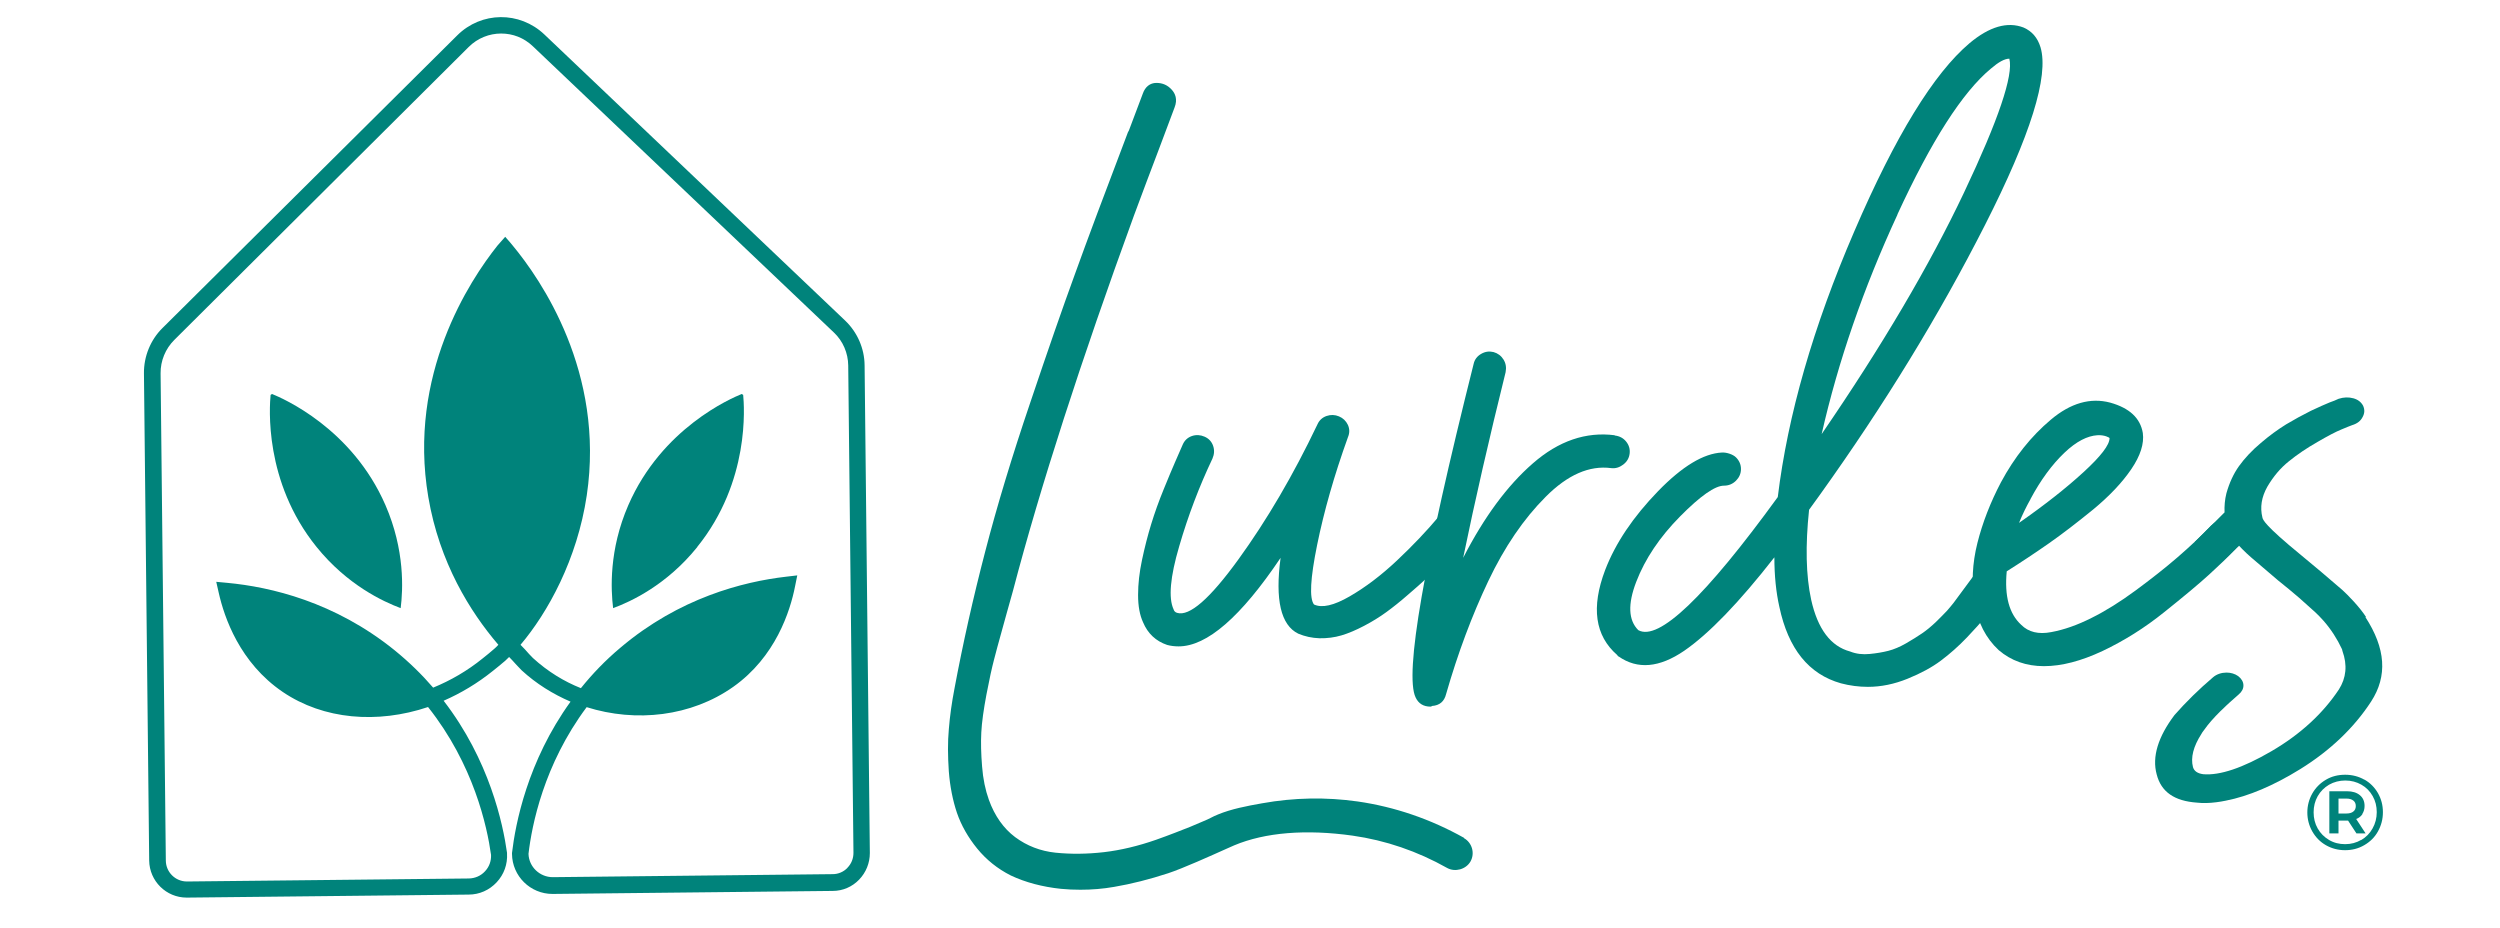 <svg xmlns="http://www.w3.org/2000/svg" id="Layer_2" data-name="Layer 2" viewBox="0 0 190.87 70.87"><defs><style>      .cls-1 {        fill: #00837b;      }      .cls-2 {        fill: none;        opacity: 0;        stroke: #00837b;        stroke-miterlimit: 10;        stroke-width: .87px;      }    </style></defs><g id="Capa_1" data-name="Capa 1"><g><g><g><path class="cls-1" d="M66.01,27.89c-.01-1.28-.55-2.52-1.48-3.41L41.56,2.63c-1.89-1.79-4.81-1.76-6.65,.07L12.4,25.05c-.91,.9-1.42,2.16-1.41,3.44l.4,37.21c.02,1.57,1.3,2.83,2.86,2.83h.03l21.5-.23c.82,0,1.58-.34,2.14-.94,.56-.6,.84-1.38,.79-2.2v-.05c-.31-2.22-1.34-7.07-4.84-11.61,1.31-.57,2.58-1.33,3.75-2.27,.07-.06,.72-.57,.95-.78,.1-.09,.2-.19,.3-.29,.08,.08,.16,.17,.24,.25,.11,.12,.53,.59,.72,.77,1.11,1.02,2.38,1.81,3.73,2.39-3.3,4.57-4.21,9.35-4.47,11.55v.04s0,.04,0,.04c.02,1.69,1.4,3.05,3.09,3.05h.03l21.37-.23c.76,0,1.48-.31,2.01-.86,.53-.55,.82-1.27,.82-2.03l-.4-37.21Zm-1.31,38.37c-.3,.31-.7,.48-1.13,.48l-21.37,.23c-.98,0-1.82-.78-1.85-1.78,.25-2.16,1.16-6.81,4.44-11.2,3.78,1.19,7.99,.71,11.19-1.55,3.24-2.29,4.35-5.79,4.72-7.67l.17-.84-.85,.1c-3.29,.38-8.16,1.62-12.64,5.41-1.17,.98-2.17,2.03-3.03,3.1-1.28-.51-2.52-1.26-3.66-2.3-.11-.1-.44-.46-.63-.68l-.02-.02c-.1-.1-.2-.2-.3-.31,2.08-2.46,4.33-6.51,5.06-11.42,1.39-9.38-3.5-16.47-5.67-19.08l-.19-.23-.37-.42-.59,.67c-2.12,2.66-6.87,9.85-5.28,19.2,.85,5.01,3.2,8.77,5.35,11.28-.15,.16-.26,.26-.32,.31-.16,.15-.68,.57-.87,.72-1.18,.96-2.47,1.7-3.79,2.24-.85-.99-1.83-1.95-2.95-2.86-4.57-3.69-9.46-4.83-12.76-5.14l-.85-.08,.19,.84c.42,1.87,1.6,5.34,4.89,7.57,3.11,2.11,7.22,2.45,11.09,1.15,3.48,4.38,4.51,9.12,4.81,11.29,.02,.47-.14,.91-.46,1.25-.32,.35-.76,.54-1.24,.55l-21.5,.23h-.02c-.88,0-1.6-.71-1.61-1.59l-.4-37.21c-.01-.95,.37-1.87,1.04-2.54L35.78,3.59c.69-.69,1.59-1.03,2.48-1.03s1.74,.32,2.43,.98l22.98,21.85c.69,.65,1.08,1.57,1.09,2.51l.4,37.21c0,.43-.16,.84-.46,1.14Z"></path><path class="cls-1" d="M53.24,41.76c-2.35,2.92-5.1,4.18-6.43,4.67-.17-1.41-.33-4.43,1.16-7.86,2.56-5.89,7.85-8.16,8.66-8.49l.11,.07c.08,.87,.53,6.61-3.51,11.61Z"></path><path class="cls-1" d="M30.59,46.43c-1.33-.5-4.07-1.76-6.42-4.67-4.04-5-3.59-10.74-3.51-11.61l.11-.07c.81,.33,6.1,2.6,8.66,8.49,1.49,3.43,1.34,6.45,1.16,7.86Z"></path></g><path class="cls-1" d="M169.71,39.73c.35-.02,.65,.1,.91,.36,.26,.26,.39,.56,.39,.91s-.11,.65-.33,.91c-.55,.59-1.23,1.24-2.02,1.96-.79,.72-1.94,1.68-3.43,2.87-1.49,1.2-3.06,2.18-4.7,2.96-1.64,.77-3.13,1.16-4.48,1.16s-2.5-.41-3.45-1.22c-.99-.92-1.61-2.13-1.85-3.62-.24-1.49-.17-3.01,.22-4.56s.99-3.1,1.8-4.64c1.03-1.92,2.3-3.51,3.81-4.78,1.51-1.27,3.02-1.7,4.53-1.3,1.47,.41,2.3,1.18,2.49,2.32,.11,.81-.18,1.73-.88,2.76-.7,1.03-1.67,2.05-2.9,3.07-1.24,1.01-2.37,1.88-3.4,2.6-1.03,.72-2.1,1.43-3.21,2.13-.18,1.88,.18,3.24,1.11,4.09,.55,.55,1.32,.74,2.29,.55,.98-.18,2-.54,3.07-1.08,1.07-.53,2.19-1.23,3.37-2.1,1.18-.87,2.25-1.71,3.21-2.54,.96-.83,1.81-1.63,2.54-2.4,.26-.26,.56-.4,.91-.41Zm-14.68-1.63c-.33,.59-.63,1.2-.88,1.82,1.95-1.36,3.59-2.65,4.92-3.87,1.33-1.22,1.99-2.08,1.99-2.6,0-.04-.39-.26-.94-.22-.74,.05-1.58,.45-2.52,1.35-.94,.9-1.8,2.07-2.57,3.51Z"></path><path class="cls-1" d="M110.71,38.93c.34-.04,.65,.06,.92,.3,.27,.23,.42,.52,.46,.86,.04,.34-.05,.64-.27,.89-.18,.25-.39,.51-.62,.78-.23,.27-.56,.63-.97,1.08-.41,.45-.84,.87-1.27,1.27-.43,.4-.93,.84-1.49,1.32-.56,.49-1.1,.92-1.62,1.3-.52,.38-1.09,.73-1.7,1.05-.61,.32-1.19,.57-1.73,.73-.54,.16-1.1,.23-1.68,.22-.58-.02-1.12-.14-1.62-.35-1.33-.65-1.78-2.58-1.35-5.79-3.03,4.51-5.62,6.76-7.79,6.76-.32,0-.61-.04-.87-.11-.86-.29-1.48-.87-1.84-1.73-.25-.54-.38-1.23-.38-2.08s.1-1.74,.3-2.68c.2-.94,.43-1.85,.7-2.73,.27-.88,.59-1.77,.95-2.65,.36-.88,.65-1.58,.87-2.08,.22-.5,.41-.95,.59-1.35,.14-.32,.38-.54,.7-.65,.32-.11,.65-.09,.97,.05,.32,.14,.54,.38,.65,.7,.11,.32,.09,.65-.05,.97-1.01,2.13-1.86,4.36-2.54,6.7-.69,2.34-.83,3.95-.43,4.81,.04,.14,.13,.23,.27,.27,.94,.29,2.5-1.07,4.68-4.08,2.18-3.01,4.19-6.44,6.03-10.3,.14-.32,.38-.54,.7-.65s.64-.1,.95,.03c.31,.13,.53,.34,.68,.65,.14,.31,.14,.62,0,.95-1.05,2.92-1.83,5.66-2.35,8.22-.52,2.56-.6,4.07-.24,4.54,.61,.29,1.52,.08,2.73-.62,1.21-.7,2.41-1.61,3.6-2.73,1.19-1.12,2.27-2.25,3.24-3.41,.22-.29,.5-.45,.84-.49Z"></path><path class="cls-1" d="M123.28,33.25c.36,.04,.65,.19,.87,.46,.22,.27,.31,.58,.27,.92-.04,.34-.2,.62-.49,.84-.29,.22-.59,.31-.92,.27-1.66-.22-3.33,.51-5,2.19-1.68,1.68-3.14,3.82-4.38,6.43-1.24,2.61-2.32,5.49-3.22,8.62-.14,.58-.5,.88-1.08,.92-.04,.04-.07,.05-.11,.05-.54,0-.92-.23-1.14-.7-.86-1.77,.61-10.25,4.43-25.47,.07-.32,.26-.58,.57-.76,.31-.18,.62-.22,.95-.14,.32,.09,.58,.28,.76,.57,.18,.29,.23,.61,.16,.97-1.26,5.08-2.34,9.8-3.24,14.17,1.59-3.1,3.36-5.51,5.33-7.22,1.96-1.71,4.05-2.42,6.24-2.14Z"></path><path class="cls-1" d="M111.78,63.97h0c-2.55-1.43-5.29-2.37-8.13-2.78-2.4-.34-4.85-.3-7.29,.14-1.2,.21-2.36,.44-3.36,.85-.2,.08-.39,.17-.58,.27-.16,.08-.32,.16-.5,.23-.67,.3-1.42,.6-2.21,.9-.47,.18-.95,.36-1.46,.54-1.35,.47-2.68,.79-3.96,.94-1.29,.15-2.54,.16-3.71,.04-1.14-.12-2.18-.52-3.08-1.19-.88-.66-1.56-1.62-2-2.84-.27-.75-.45-1.61-.52-2.55-.08-.97-.1-1.84-.06-2.6,.04-.79,.18-1.76,.39-2.88,.22-1.16,.42-2.06,.58-2.67,.13-.53,.34-1.27,.6-2.22l.39-1.41c.22-.79,.37-1.34,.46-1.64,2.08-7.93,5.19-17.56,9.23-28.63,.63-1.7,1.29-3.45,1.94-5.16,.4-1.05,.79-2.09,1.16-3.09,.26-.65,.04-1.09-.2-1.36-.32-.36-.71-.53-1.18-.53-.49,0-.86,.3-1.04,.82-.38,1.01-.74,1.95-1.06,2.81-.06,.1-.11,.2-.14,.31-1.72,4.51-3.06,8.1-3.99,10.68-.92,2.52-2.04,5.74-3.42,9.84-1.37,4.04-2.52,7.84-3.42,11.31-.92,3.53-1.71,7.05-2.35,10.48-.2,1.04-.35,2.08-.43,3.1-.09,.98-.08,2.03,0,3.22,.09,1.15,.3,2.21,.62,3.16,.33,.96,.85,1.87,1.54,2.72,.7,.86,1.56,1.55,2.57,2.06,1.12,.53,2.41,.87,3.82,1.02,.5,.05,1,.07,1.5,.07,.87,0,1.74-.07,2.58-.22,1.3-.22,2.68-.57,4.12-1.04,1.12-.37,3.27-1.34,4.43-1.86,.3-.14,.52-.23,.61-.27,2.36-.99,5.48-1.24,9.04-.74,2.52,.36,4.95,1.19,7.22,2.47,.6,.33,1.43,.11,1.78-.5,.35-.63,.12-1.43-.5-1.78Z"></path><path class="cls-1" d="M180.65,47.12c-.48-.76-1.42-1.72-1.81-2.07l-.35-.3c-.58-.5-1.78-1.53-2.81-2.37-2.81-2.3-2.91-2.7-2.95-2.87-.19-.78-.07-1.55,.37-2.34,.47-.8,1.01-1.44,1.65-1.95,.64-.52,1.38-1.02,2.19-1.48,.79-.46,1.4-.78,1.82-.95,.4-.17,.68-.28,.82-.33,.39-.12,.65-.32,.8-.62,.16-.29,.17-.56,.04-.86-.15-.28-.39-.47-.74-.57-.37-.1-.74-.09-1.14,.04-.16,.08-.4,.18-.69,.28-.3,.12-.79,.34-1.41,.63-.66,.33-1.28,.67-1.9,1.04-.63,.39-1.29,.87-1.93,1.42-.68,.57-1.24,1.17-1.67,1.77-.42,.59-.74,1.29-.96,2.08-.12,.48-.16,.97-.14,1.45l-2.27,2.26,2.34,1.27,1.04-.98c.08,.08,.16,.17,.25,.26,.22,.22,.44,.43,.65,.61l2.06,1.76c.61,.49,1.15,.93,1.61,1.33l.85,.76c.21,.18,.59,.51,1.04,1.02,.56,.64,1.03,1.37,1.4,2.16l.03,.13c.39,1.08,.29,2.06-.27,2.94-1.23,1.85-2.96,3.44-5.16,4.72-2.18,1.27-3.93,1.86-5.2,1.75-.44-.06-.69-.24-.78-.54-.19-.73,.03-1.58,.64-2.53l.07-.12c.11-.14,.16-.21,.2-.27,.06-.09,.11-.16,.2-.27,.36-.45,.82-.94,1.35-1.43l.06-.06c.08-.08,.17-.16,.26-.24l.71-.63c.24-.2,.37-.45,.36-.7,0-.26-.15-.51-.4-.7-.25-.18-.57-.27-.89-.27-.38,0-.75,.12-1.03,.36-1.06,.9-2.05,1.87-2.94,2.88-1.26,1.67-1.73,3.2-1.36,4.54,.34,1.33,1.35,2.03,3.08,2.15,.44,.05,.93,.04,1.47-.03,.24-.03,.48-.07,.72-.12,1.75-.34,3.67-1.16,5.69-2.41,2.29-1.42,4.11-3.16,5.41-5.16,1.26-1.94,1.12-4.05-.44-6.45Z"></path><path class="cls-1" d="M151.74,44.77l-.44-1.65-2.15,2.91c-.17,.21-.34,.42-.5,.6-.22,.23-.5,.52-.86,.87-.36,.34-.71,.63-1.05,.86-.34,.23-.75,.49-1.22,.76-.47,.27-.92,.46-1.35,.57s-.91,.19-1.43,.24c-.52,.05-1.02,0-1.49-.19-1.48-.4-2.47-1.71-2.97-3.95-.4-1.84-.45-4.13-.16-6.87,.18-.25,.47-.65,.86-1.19,4.9-6.85,9.09-13.7,12.57-20.55,3.48-6.85,4.89-11.37,4.24-13.57-.22-.72-.65-1.23-1.3-1.51-1.23-.47-2.6-.07-4.11,1.19-2.74,2.31-5.68,7.1-8.81,14.38-3.14,7.28-5.08,14.04-5.84,20.28-5.55,7.64-9.1,11.03-10.65,10.16-.76-.76-.81-1.98-.16-3.68,.68-1.77,1.8-3.43,3.35-5,1.55-1.57,2.67-2.35,3.35-2.35,.36,0,.67-.13,.92-.38,.25-.25,.38-.55,.38-.89s-.13-.64-.38-.89c-.24-.24-.74-.39-1.07-.37-1.41,.07-3.03,1.05-4.87,2.94-1.91,1.97-3.26,3.97-4.05,6.03-1.08,2.85-.78,5.01,.92,6.49,.04,.07,.07,.11,.11,.11,1.44,1.01,3.11,.86,5-.43,1.89-1.3,4.19-3.68,6.89-7.14,0,1.41,.13,2.67,.38,3.78,.68,3.21,2.25,5.15,4.7,5.84,.68,.18,1.37,.27,2.06,.27,1.01,0,2.02-.21,3.03-.62,1.01-.41,1.86-.87,2.54-1.38,.68-.51,1.35-1.1,2-1.78,.65-.68,1.08-1.17,1.3-1.46,.22-.29,.4-.54,.54-.76,.22-.29,.29-.6,.22-.95-.07-.31-.23-.55-.47-.73Zm-6.88-28.39c2.59-5.62,4.97-9.34,7.14-11.14,.58-.5,1.05-.76,1.41-.76,.32,1.26-.83,4.67-3.46,10.22-2.63,5.55-6.25,11.7-10.87,18.44,1.26-5.55,3.19-11.14,5.79-16.76Z"></path><path class="cls-1" d="M180.52,59.52c.44,.25,.78,.6,1.03,1.03,.25,.44,.38,.92,.38,1.46s-.13,1.02-.38,1.47-.6,.79-1.05,1.05-.93,.38-1.46,.38-1.02-.13-1.46-.38-.78-.6-1.04-1.05c-.25-.44-.38-.93-.38-1.45s.13-1.01,.38-1.45c.25-.44,.6-.79,1.04-1.05,.44-.26,.93-.38,1.47-.38s1.03,.13,1.47,.38Zm-.25,4.62c.37-.22,.66-.51,.87-.89,.21-.37,.32-.79,.32-1.24s-.1-.86-.31-1.23-.49-.66-.86-.87c-.37-.21-.78-.32-1.23-.32s-.87,.11-1.24,.32c-.37,.22-.66,.51-.87,.88-.21,.37-.31,.78-.31,1.23s.1,.86,.31,1.23c.21,.37,.5,.66,.87,.88,.37,.22,.78,.32,1.23,.32s.86-.11,1.23-.33Zm.1-1.99c-.11,.17-.27,.3-.48,.38l.72,1.1h-.7l-.64-.98h-.73v.98h-.7v-3.22h1.34c.42,0,.75,.1,.99,.3,.24,.2,.36,.47,.36,.82,0,.24-.06,.44-.17,.61Zm-1.23-.04c.23,0,.41-.05,.53-.15,.13-.1,.19-.24,.19-.42s-.06-.32-.19-.42c-.13-.1-.3-.15-.53-.15h-.6v1.14h.6Z"></path></g><rect class="cls-2" x=".43" y=".43" width="190" height="70"></rect></g></g></svg>